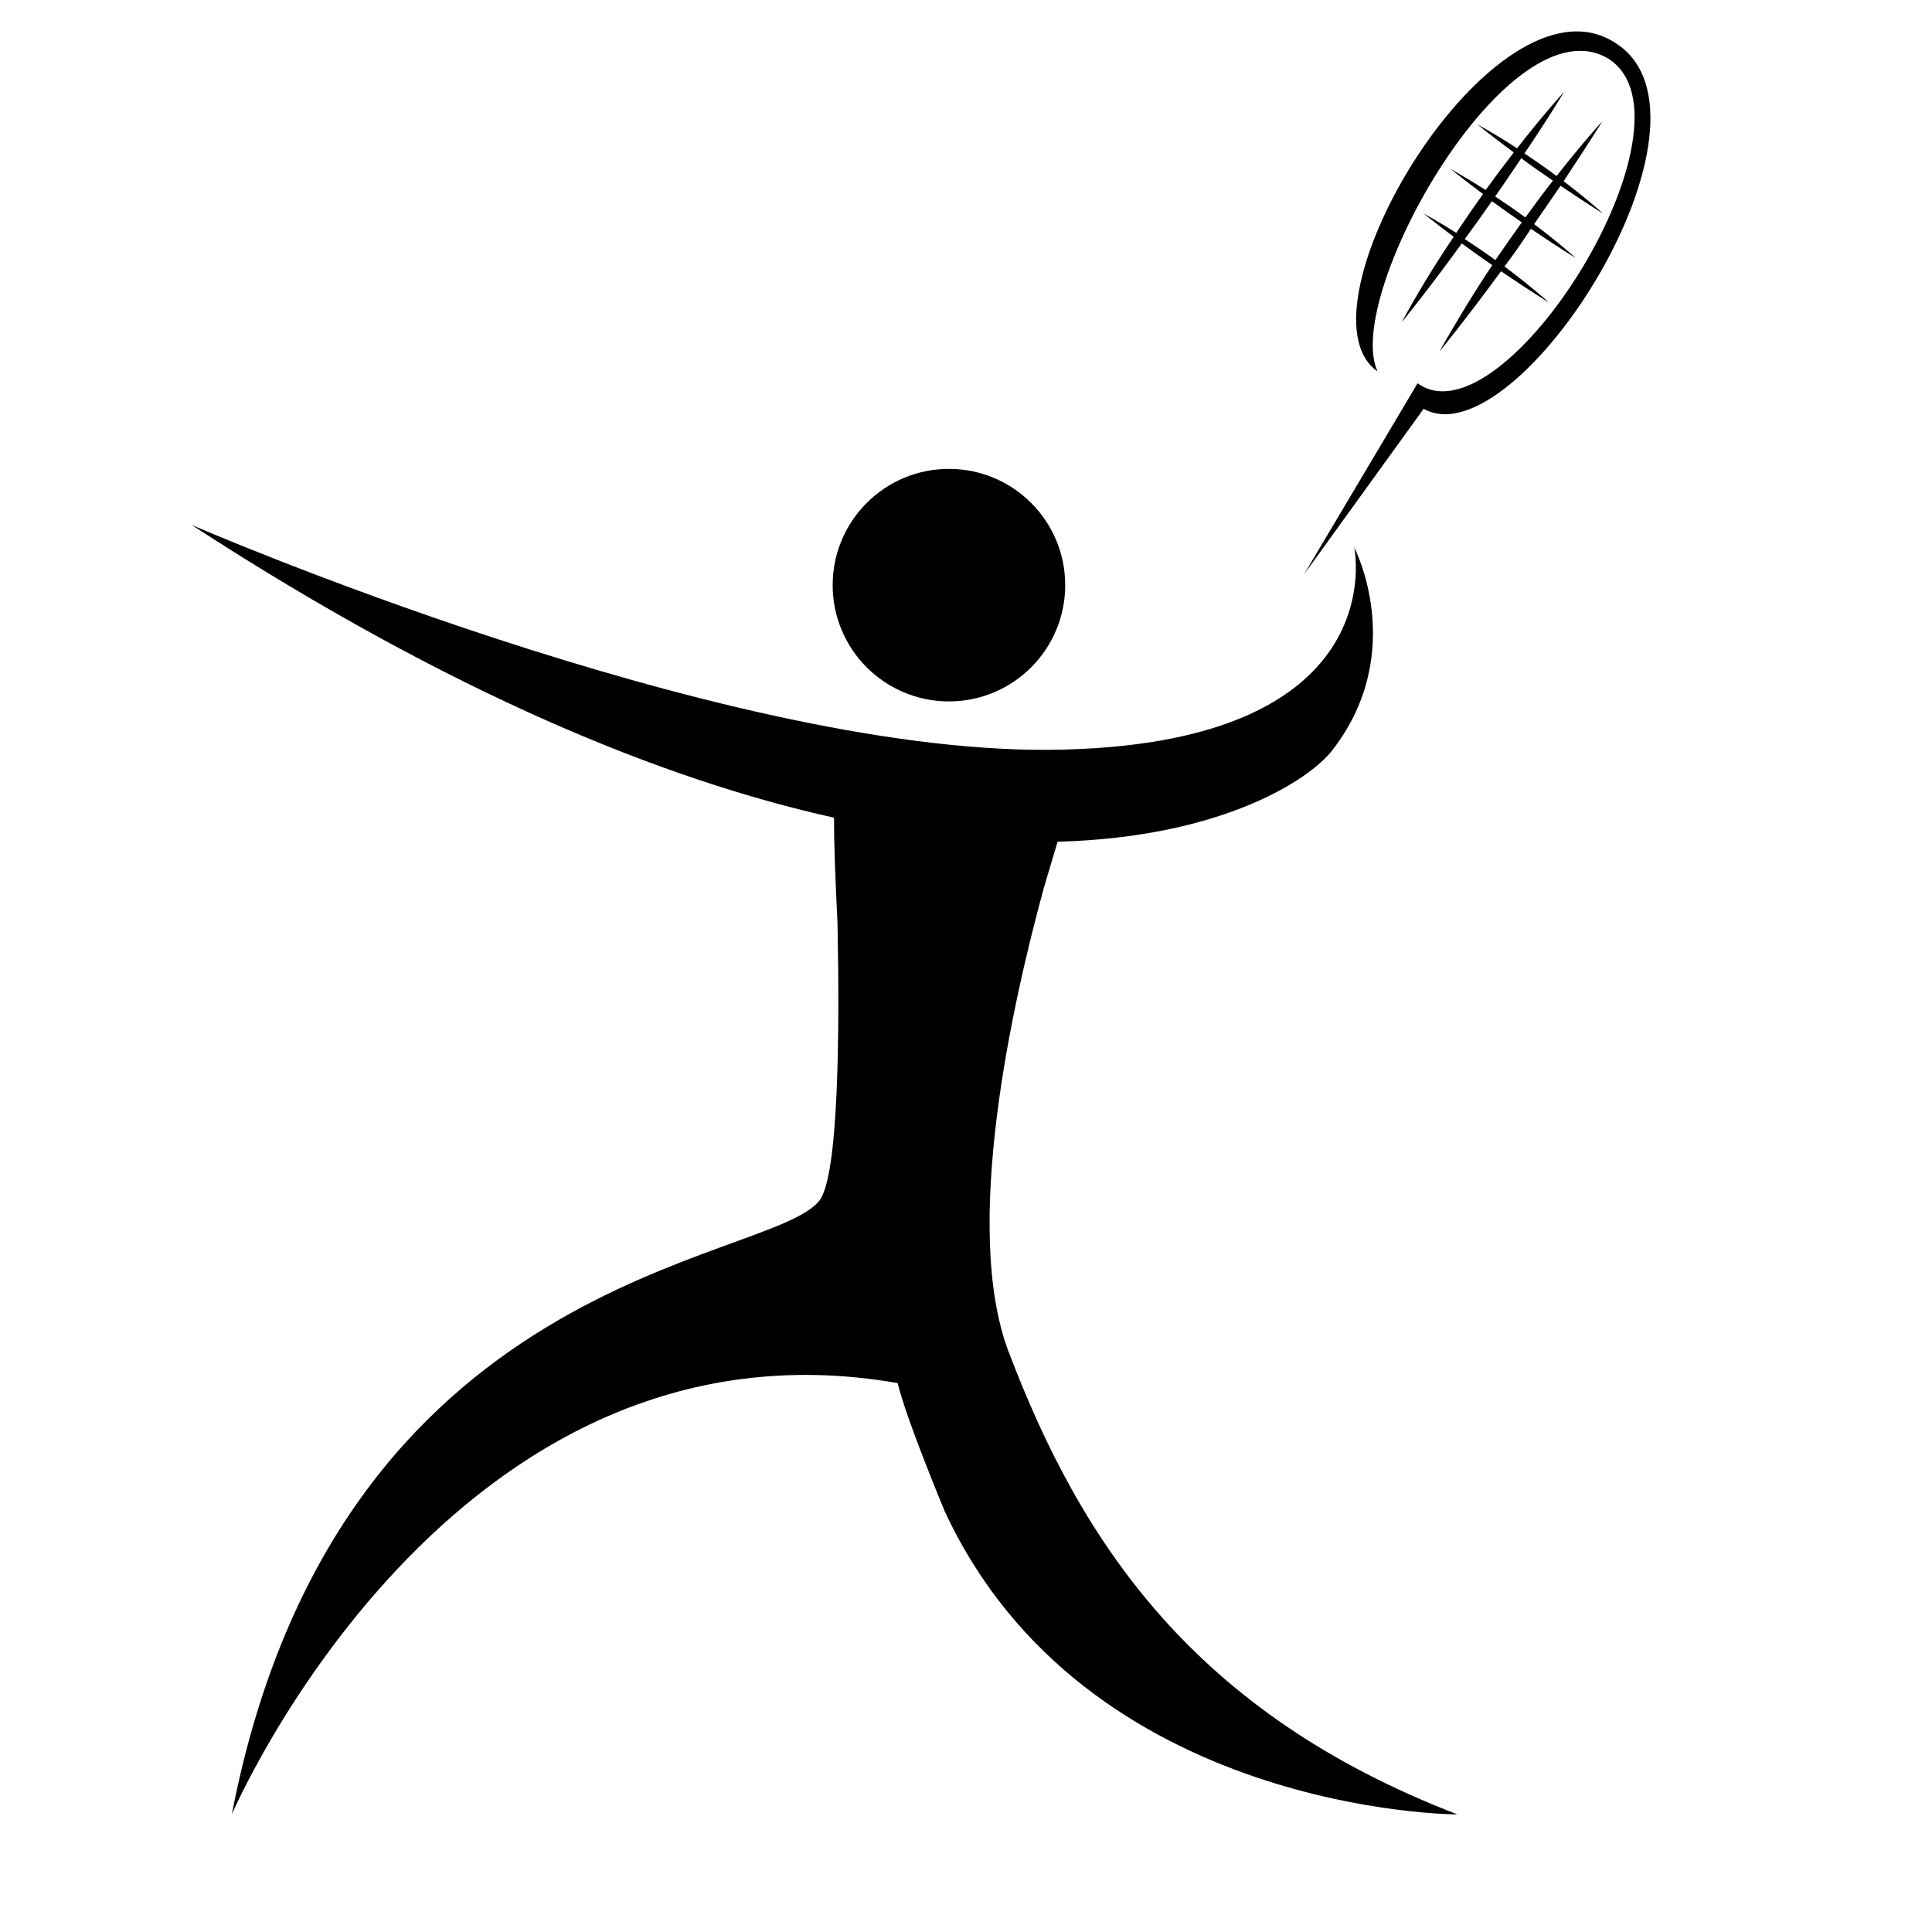 <?xml version="1.0" encoding="UTF-8"?>
<!-- The Best Svg Icon site in the world: iconSvg.co, Visit us! https://iconsvg.co -->
<svg fill="#000000" width="800px" height="800px" version="1.1" viewBox="144 144 512 512" xmlns="http://www.w3.org/2000/svg">
 <g>
  <path d="m426.29 299.07c0 17.016-13.793 30.812-30.812 30.812-17.016 0-30.812-13.797-30.812-30.812 0-17.02 13.797-30.812 30.812-30.812 17.02 0 30.812 13.793 30.812 30.812"/>
  <path d="m411.31 502.3c-12.48-32.887 1.027-92.668 9.328-123.04l3.637-12.199c42.801-1.121 66.477-16.023 72.891-24.352 20.059-26.031 5.715-53.645 5.715-53.645s11.289 52.898-80.867 53.645c-88.398 0.699-227.27-59.617-227.27-59.617 69.039 44.898 125.46 67.641 170.27 77.602 0 6.996 0.375 16.699 0.934 27.988 0.582 28.664 0.328 66.988-4.805 73.496-13.41 17.051-127.77 18.309-155.71 162.64 0 0 57.938-135 176.45-114.29 2.332 9.703 12.48 33.984 12.48 33.984 37.32 80.328 135.89 80.328 135.89 80.328-69.602-26.777-99.641-71.699-118.93-122.55z"/>
  <path d="m571.83 155.21c-31.887-20.082-86.117 70.883-62.77 87.211-9.328-20.152 34.988-98.781 61.25-82.824 25.797 16.699-27.711 102.63-50.637 85.973l-30.086 50.637 31.695-43.871c24.793 13.922 82.871-77.344 50.547-97.125z"/>
  <path d="m531.39 208.53c2.332 1.703 5.039 3.637 8.07 5.738-4.664 6.996-9.328 14.602-13.996 22.883 0 0 6.438-7.766 16.328-21.273 3.824 2.613 8.07 5.41 12.711 8.328 0 0-4.387-4.059-11.801-9.586 2.332-3.055 4.664-6.391 6.996-9.984 3.617 2.449 7.582 5.062 11.895 7.766 0 0-4.082-3.777-11.031-9.004 2.215-3.195 4.523-6.602 6.996-10.168 3.453 2.332 7.231 4.828 11.289 7.394 0 0-3.871-3.594-10.473-8.605 3.312-4.992 6.766-10.309 10.309-15.93 0 0-4.898 5.269-12.176 14.555-2.519-1.867-5.363-3.894-8.512-5.973 3.383-5.062 6.996-10.496 10.496-16.328 0 0-5.016 5.434-12.457 14.949-3.266-2.121-6.789-4.269-10.543-6.344 0 0 3.5 2.891 9.68 7.441-2.316 2.984-4.805 6.305-7.465 9.961-2.938-1.867-6.086-3.754-9.328-5.621 0 0 3.125 2.59 8.652 6.695-2.332 3.195-4.664 6.648-7.113 10.285-2.731-1.727-5.644-3.477-8.723-5.18 0 0 2.891 2.332 8.047 6.227-4.664 6.879-9.328 14.461-13.809 22.672-0.09 0.094 6.254-7.555 15.957-20.898zm15.766-22.602c2.332 1.797 5.269 3.801 8.398 5.949-2.332 2.891-4.664 6.156-7.324 9.75-2.332-1.75-5.086-3.617-8-5.551 2.215-3.176 4.523-6.578 6.926-10.148zm-7.789 11.383c2.332 1.703 4.992 3.594 7.93 5.621-2.238 3.109-4.57 6.438-6.996 9.984-2.449-1.773-5.18-3.637-8.141-5.574 2.309-3.059 4.688-6.418 7.207-10.031z"/>
 </g>
</svg>